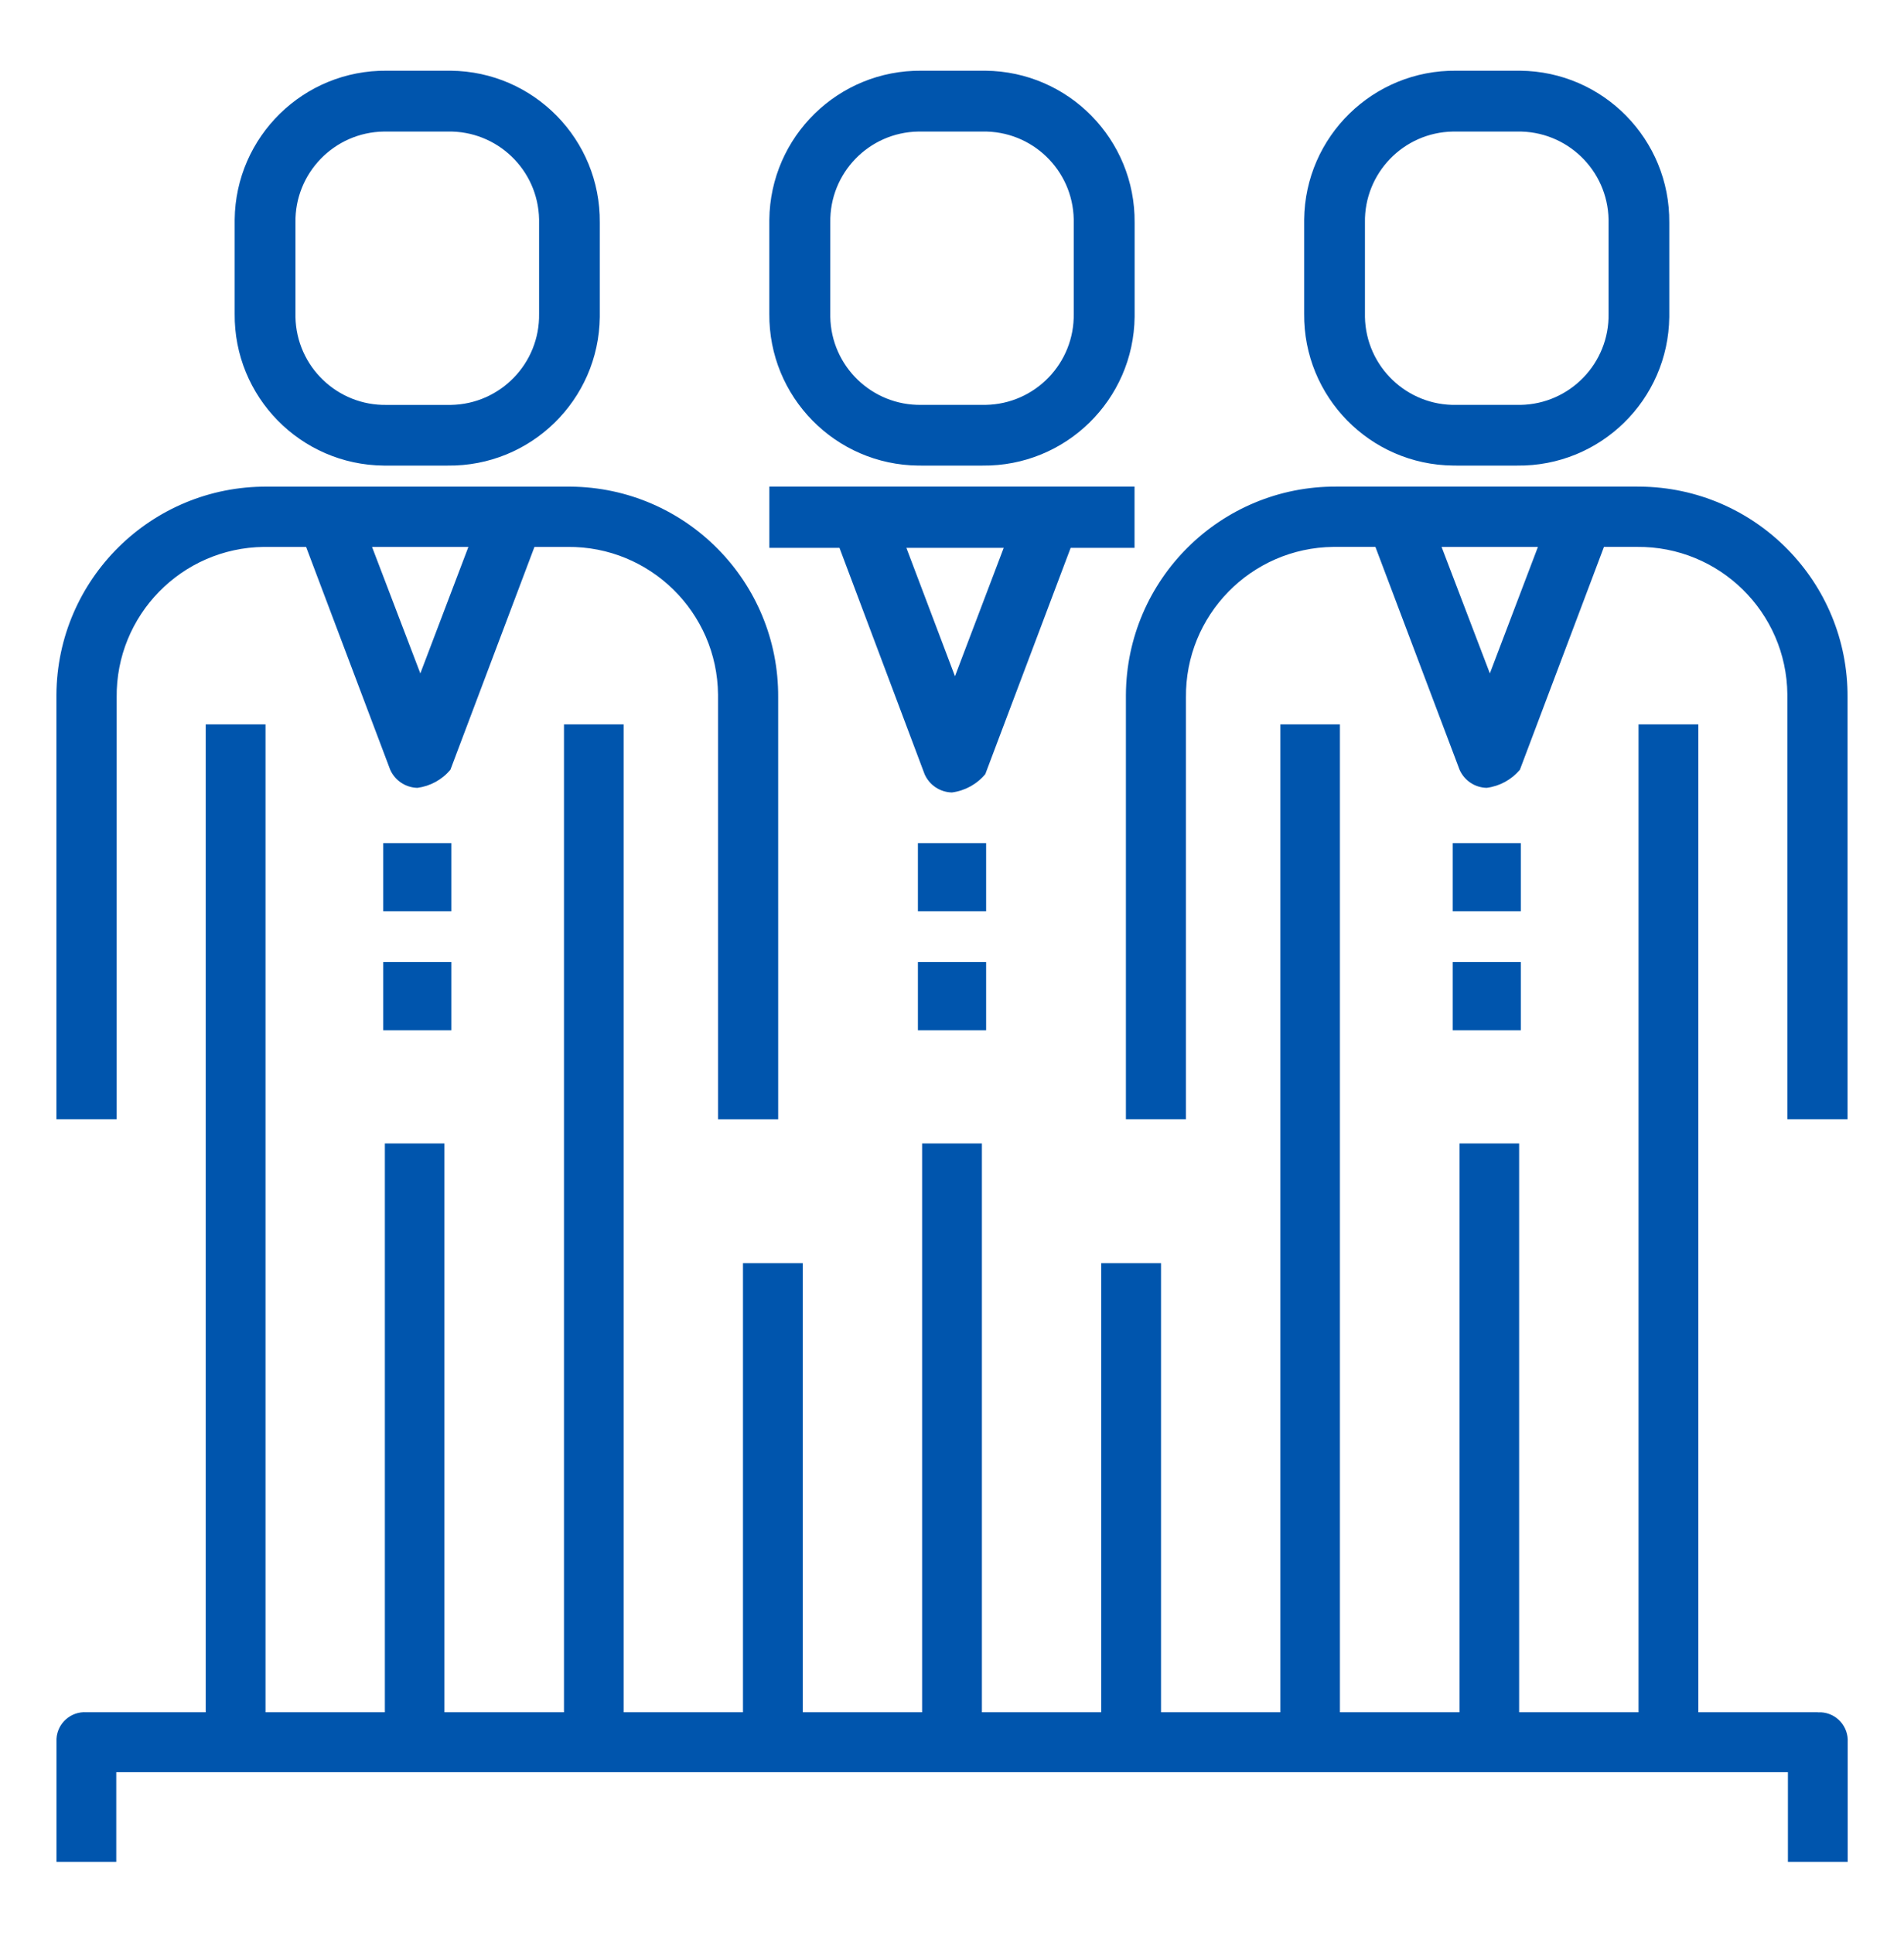 <?xml version="1.0" encoding="utf-8"?>
<!-- Generator: Adobe Illustrator 24.0.3, SVG Export Plug-In . SVG Version: 6.00 Build 0)  -->
<svg version="1.1" id="Layer_1" xmlns="http://www.w3.org/2000/svg" xmlns:xlink="http://www.w3.org/1999/xlink" x="0px" y="0px"
	 viewBox="0 0 1064 1080" style="enable-background:new 0 0 1064 1080;" xml:space="preserve">
<style type="text/css">
	.sc-blue{fill:#0055AD;}
</style>
<g id="Group_374" transform="translate(36.4 36.4)">
	<g>
		<g id="Group_277">
			<g id="Group_276" transform="translate(-0.001 18.085)">
				<path id="Path_58" class="sc-blue" d="M28.8,335.3c-0.53-45.95,36.3-83.64,82.25-84.16c0.59-0.01,1.18-0.01,1.77,0h21.84l47,124.53
					c2.69,6.01,8.59,9.94,15.18,10.11c7.2-0.95,13.78-4.55,18.45-10.11l46.97-124.53h18.55c46-0.41,83.62,36.54,84.04,82.54
					c0,0.54,0,1.08,0,1.63v235.66h33.61V335.3c0.47-64.62-51.54-117.39-116.16-117.85c-0.48,0-0.95,0-1.43,0H112.82
					C48.18,217.08-4.51,269.18-4.87,333.81c0,0.49,0,0.99,0,1.48v235.66H28.8V335.3z M198.49,321.82l-26.98-70.67h53.84
					L198.49,321.82z"/>
			</g>
		</g>
	</g>
	<path id="Path_60" class="sc-blue" d="M177.77,434.76h38.05v38.05h-38.05V434.76z"/>
	<path id="Path_61" class="sc-blue" d="M177.77,501.17h38.05v38.12h-38.05V501.17z"/>
	<g>
		<g id="Group_280">
			<g id="Group_278" transform="translate(7.752 -0.001)">
				<path id="Path_62" class="sc-blue" d="M172.05,223.77h33.96c46.41,0.55,84.48-36.63,85.02-83.04c0.01-0.61,0.01-1.22,0-1.83V88.01
					c0.44-46.44-36.84-84.44-83.28-84.89c-0.58-0.01-1.16-0.01-1.74,0h-33.96c-46.46-0.5-84.55,36.75-85.06,83.22
					c-0.01,0.56-0.01,1.12,0,1.68v50.88c-0.44,46.43,36.84,84.43,83.27,84.87C170.85,223.78,171.45,223.78,172.05,223.77
					 M120.96,88.01c-0.43-27.67,21.65-50.46,49.33-50.89c0.59-0.01,1.18-0.01,1.76,0h33.96c27.62-0.59,50.49,21.32,51.09,48.94
					c0.01,0.65,0.02,1.3,0,1.95v50.88c0.48,27.67-21.56,50.5-49.24,50.98c-0.62,0.01-1.24,0.01-1.85,0h-33.96
					c-27.67,0.54-50.54-21.45-51.09-49.12c-0.01-0.62-0.01-1.24,0-1.85C120.96,138.9,120.96,88.01,120.96,88.01z"/>
			</g>
			<g id="Group_279" transform="translate(46.511 18.084)">
				<path id="Path_63" class="sc-blue" d="M831.9,217.43H663.86c-64.64-0.31-117.28,51.84-117.59,116.48c0,0.46,0,0.92,0,1.38v235.66
					h33.56V335.29c-0.49-45.99,36.39-83.67,82.38-84.16c0.55-0.01,1.1-0.01,1.65,0h21.84l47.03,124.53
					c2.66,6.03,8.57,9.98,15.16,10.11c7.23-0.93,13.85-4.54,18.55-10.11l46.98-124.53h18.45c45.96-0.45,83.59,36.45,84.04,82.41
					c0.01,0.59,0.01,1.17,0,1.76v235.66h33.63V335.29c0.46-64.63-51.55-117.39-116.18-117.85
					C832.88,217.43,832.39,217.43,831.9,217.43 M749.66,321.81l-26.98-70.67h53.84L749.66,321.81z"/>
			</g>
		</g>
	</g>
	<path id="Path_65" class="sc-blue" d="M775.41,434.76h38.05v38.05h-38.05V434.76z"/>
	<path id="Path_66" class="sc-blue" d="M775.41,501.17h38.05v38.12h-38.05V501.17z"/>
	<g>
		<g id="Group_283">
			<g id="Group_281" transform="translate(54.263 -0.001)">
				<path id="Path_67" class="sc-blue" d="M723.19,223.77h33.96c46.42,0.54,84.48-36.65,85.02-83.06c0.01-0.6,0.01-1.21,0-1.81V88.01
					c0.43-46.45-36.88-84.46-83.33-84.89c-0.56-0.01-1.13,0-1.69,0h-33.96c-46.46-0.52-84.54,36.72-85.06,83.18
					c-0.01,0.57-0.01,1.14,0,1.7v50.88c-0.45,46.42,36.82,84.42,83.24,84.87C721.97,223.78,722.58,223.78,723.19,223.77
					 M672.1,88.01c-0.48-27.62,21.52-50.41,49.14-50.89c0.65-0.01,1.3-0.01,1.95,0h33.96c27.67-0.54,50.54,21.45,51.09,49.12
					c0.01,0.59,0.01,1.18,0,1.76v50.88c0.48,27.67-21.56,50.5-49.24,50.98c-0.62,0.01-1.24,0.01-1.85,0h-33.96
					c-27.67,0.54-50.54-21.45-51.09-49.12c-0.01-0.62-0.01-1.24,0-1.85L672.1,88.01L672.1,88.01z"/>
			</g>
			<g id="Group_282" transform="translate(31.004 18.084)">
				<path id="Path_68" class="sc-blue" d="M449.26,378.07c2.65,6.12,8.61,10.13,15.28,10.28c7.3-0.94,13.98-4.61,18.68-10.28
					l47.68-126.4h35.7v-34.24H362.53v34.24h39.19L449.26,378.07z M466.26,323.41l-27.15-71.74h54.38L466.26,323.41z"/>
			</g>
		</g>
	</g>
	<path id="Path_70" class="sc-blue" d="M476.55,434.76h38.12v38.05h-38.12V434.76z"/>
	<path id="Path_71" class="sc-blue" d="M476.55,501.17h38.12v38.12h-38.12V501.17z"/>
	<g>
		<g id="Group_286">
			<g id="Group_284" transform="translate(31.004 -0.001)">
				<path id="Path_72" class="sc-blue" d="M447.58,223.77h34.06c46.44,0.51,84.5-36.72,85.01-83.15c0.01-0.58,0.01-1.15,0-1.73V88.01
					c0.41-46.47-36.94-84.48-83.41-84.89c-0.53,0-1.07,0-1.6,0h-34.06c-46.5-0.47-84.58,36.82-85.07,83.32
					c-0.01,0.53-0.01,1.05,0,1.58v50.88c-0.41,46.46,36.91,84.46,83.37,84.87C446.45,223.78,447.01,223.78,447.58,223.77
					 M396.59,88.01c-0.5-27.61,21.48-50.39,49.09-50.89c0.63-0.01,1.26-0.01,1.89,0h34.06c27.61-0.55,50.43,21.38,50.99,48.99
					c0.01,0.63,0.01,1.26,0,1.89v50.88c0.48,27.67-21.56,50.49-49.24,50.97c-0.58,0.01-1.17,0.01-1.75,0h-34.06
					c-27.67,0.49-50.5-21.55-50.99-49.22c-0.01-0.58-0.01-1.17,0-1.75L396.59,88.01L396.59,88.01z"/>
			</g>
			<g id="Group_285" transform="translate(-0.001 28.424)">
				<path id="Path_73" class="sc-blue" d="M979.37,891.98h-66.7V339.95h-33.41v552.03h-66.73V574.15H779.2v317.83h-66.82V339.95h-33.27
					v552.03h-66.7V641.06H579v250.93h-66.69V574.15H478.9v317.83h-66.71V641.06h-33.4v250.93h-66.7V339.95h-33.32v552.03h-66.82
					V574.15h-33.28v317.83h-66.7V339.95H78.56v552.03h-66.7c-8.71-0.51-16.19,6.14-16.7,14.85c-0.04,0.62-0.04,1.24,0,1.85v66.91
					h33.41v-50.11h934.16v50.11h33.41v-66.86c0.51-8.71-6.14-16.19-14.85-16.7c-0.62-0.04-1.24-0.04-1.85,0"/>
			</g>
		</g>
	</g>
</g>
</svg>
